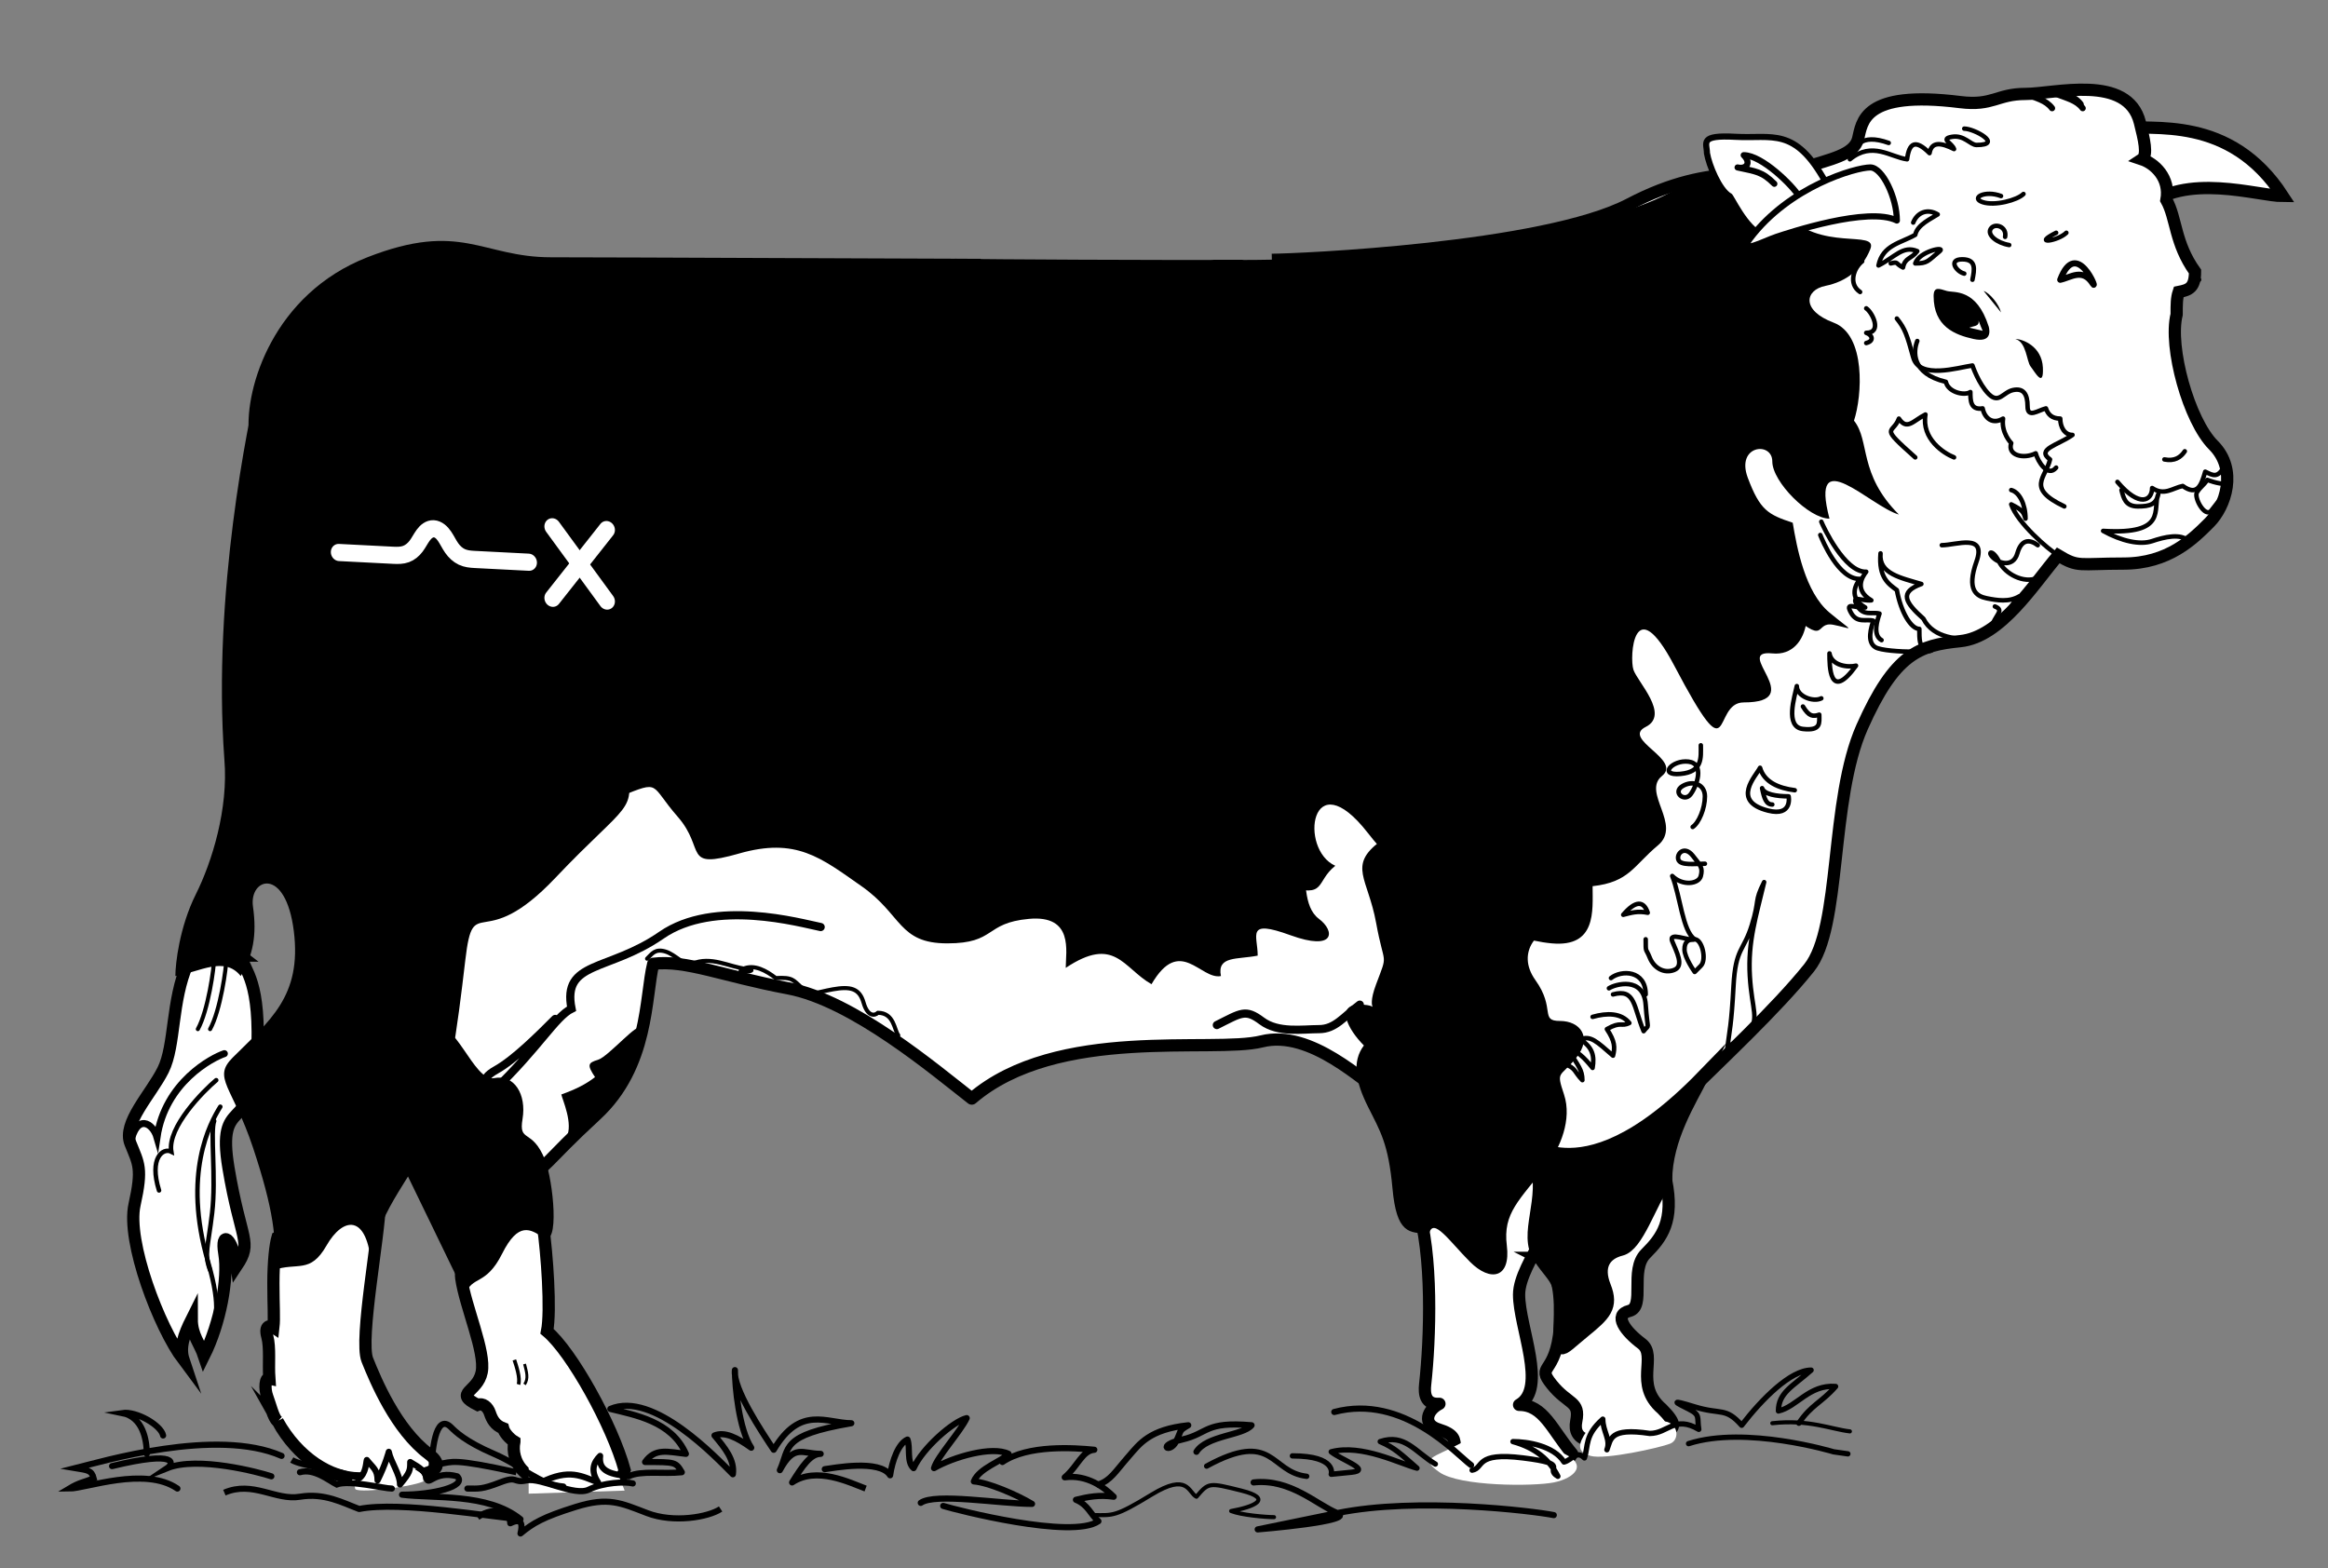 <svg id="svg10737" inkscape:version="1.2.2 (b0a8486541, 2022-12-01)" width="356.25" height="240" sodipodi:docname="branded-bull_inkscape.svg" xmlns:inkscape="http://www.inkscape.org/namespaces/inkscape" xmlns:sodipodi="http://sodipodi.sourceforge.net/DTD/sodipodi-0.dtd" xmlns="http://www.w3.org/2000/svg" xmlns:svg="http://www.w3.org/2000/svg" xmlns:rdf="http://www.w3.org/1999/02/22-rdf-syntax-ns#" xmlns:cc="http://creativecommons.org/ns#" xmlns:dc="http://purl.org/dc/elements/1.1/"><rect width="100%" height="100%" fill="#808080" stroke="none"/><defs id="defs10741"><inkscape:path-effect effect="spiro" id="path-effect4154" is_visible="true"/></defs><sodipodi:namedview pagecolor="#ffffff" bordercolor="#666666" borderopacity="1" objecttolerance="10" gridtolerance="10" guidetolerance="10" inkscape:pageopacity="0" inkscape:pageshadow="2" inkscape:window-width="1536" inkscape:window-height="791" id="namedview10739" showgrid="false" inkscape:zoom="1.7147339" inkscape:cx="124.50911" inkscape:cy="152.79338" inkscape:window-x="0" inkscape:window-y="0" inkscape:window-maximized="1" inkscape:current-layer="g10745" inkscape:showpageshadow="2" inkscape:pagecheckerboard="0" inkscape:deskcolor="#d1d1d1"/><g id="g10745" inkscape:groupmode="layer" inkscape:label="Cow__Hereford" transform="matrix(1.25,0,0,-1.25,0,240)"><g id="g10747" transform="matrix(-0.24,0,0,0.24,287.97,0)"><path d="m333.332 256.25c6.25-12.5 20.836-37.5 16.668-58.332-4.168-20.836 2.082-29.168 10.418-37.5 8.332-8.336.0-27.086 8.332-29.168s2.082-10.418-6.25-16.668 4.168-20.832-10.418-33.332c-14.582-14.582 2.086-10.418 18.75-14.582 16.668-4.168 27.086-2.086 25 8.332-2.082 10.418 4.168 8.332 12.5 18.75 8.336 10.418-2.082 4.168-4.164 29.168-2.086 25 2.082 22.914 10.414 35.414 8.336 12.5-4.164 29.168 2.086 50 6.25 20.836-52.086 56.25-83.336 47.918" style="fill:#fff;fill-opacity:1;fill-rule:nonzero;stroke:none" id="path10749"/><path d="m333.332 256.25c6.25-12.5 20.836-37.5 16.668-58.332-4.168-20.836 2.082-29.168 10.418-37.5 8.332-8.336.0-27.086 8.332-29.168s2.082-10.418-6.25-16.668 4.168-20.832-10.418-33.332c-14.582-14.582 2.086-10.418 18.75-14.582 16.668-4.168 27.086-2.086 25 8.332-2.082 10.418 4.168 8.332 12.5 18.75 8.336 10.418-2.082 4.168-4.164 29.168-2.086 25 2.082 22.914 10.414 35.414 8.336 12.5-4.164 29.168 2.086 50 6.25 20.836-52.086 56.25-83.336 47.918z" style="fill:none;stroke:#000;stroke-width:6.25;stroke-linecap:butt;stroke-linejoin:miter;stroke-miterlimit:10;stroke-dasharray:none;stroke-opacity:1" id="path10751"/><path d="m352.082 75c6.25 1.043 34.375 1.043 38.543-5.207s5.207-10.418-2.082-12.5c-7.293-2.086-35.418 4.164-40.625 6.25C342.707 65.625 343.75 75 352.082 75" style="fill:#fff;fill-opacity:1;fill-rule:nonzero;stroke:none" id="path10753"/><path d="m450 56.25c-18.75 4.168-43.75-12.5-52.082 2.082 10.414 12.5 14.582 25 27.082 25-14.582 8.336.0 39.586.0 56.25.0 16.668-26.012 41.859-14.582 54.168 27.082 29.168 52.082-4.168 66.664-8.332-8.332-25-6.707-68.797-4.164-91.668.52-4.688.0-10.418-7.293-9.895 6.25-3.125 8.855-10.418.52-13.024-8.332-2.602-8.332-5.207-8.332-9.375C454.688 59.375 454.168 56.25 450 56.25" style="fill:#fff;fill-opacity:1;fill-rule:nonzero;stroke:none" id="path10755"/><path d="m450 56.25c-18.75 4.168-43.75-12.5-52.082 2.082 10.414 12.5 14.582 25 27.082 25-14.582 8.336.0 39.586.0 56.25.0 16.668-26.012 41.859-14.582 54.168 27.082 29.168 52.082-4.168 66.664-8.332-8.332-25-6.707-68.797-4.164-91.668.52-4.688.0-10.418-7.293-9.895 6.25-3.125 8.855-10.418.52-13.024-8.332-2.602-8.332-5.207-8.332-9.375C454.688 59.375 454.168 56.25 450 56.25z" style="fill:none;stroke:#000;stroke-width:6.25;stroke-linecap:butt;stroke-linejoin:round;stroke-miterlimit:10;stroke-dasharray:none;stroke-opacity:1" id="path10757"/><path d="m404.168 59.375c7.289-1.043 37.5 11.457 51.039 4.168 13.543-7.293 20.836-7.293 10.418-14.586-10.418-7.289-47.918-7.289-58.332-5.207-10.418 2.082-18.75 9.375-3.125 15.625" style="fill:#fff;fill-opacity:1;fill-rule:nonzero;stroke:none" id="path10759"/><path d="M937.5 64.582C939.582 54.168 931.25 43.75 920.832 45.832 910.418 47.918 885.418 35.418 881.25 50c6.25 22.918 27.082 60.418 39.582 70.832-2.082 10.418.0 39.586 2.086 54.168 18.75 12.5 43.75-12.5 41.664-27.082-2.082-14.586-12.5-37.5-10.414-47.918 2.082-10.418 14.582-10.418 2.082-16.668-2.605 1.043-5.207-1.039-6.25-4.164s-2.605-6.25-6.77-7.812c-.523-2.086-3.125-5.211-5.73-6.774" style="fill:#fff;fill-opacity:1;fill-rule:nonzero;stroke:none" id="path10761"/><path d="M937.5 64.582C939.582 54.168 931.25 43.75 920.832 45.832 910.418 47.918 885.418 35.418 881.25 50c6.25 22.918 27.082 60.418 39.582 70.832-2.082 10.418.0 39.586 2.086 54.168 18.75 12.5 43.75-12.5 41.664-27.082-2.082-14.586-12.5-37.5-10.414-47.918 2.082-10.418 14.582-10.418 2.082-16.668-2.605 1.043-5.207-1.039-6.25-4.164s-2.605-6.25-6.77-7.812c-.523-2.086-3.125-5.211-5.73-6.774z" style="fill:none;stroke:#000;stroke-width:6.25;stroke-linecap:butt;stroke-linejoin:miter;stroke-miterlimit:10;stroke-dasharray:none;stroke-opacity:1" id="path10763"/><path d="m930.207 38.02v14.586l-44.269-1.043-4.688-11.98 48.957-1.562" style="fill:#fff;fill-opacity:1;fill-rule:nonzero;stroke:none" id="path10765"/><path d="m1058.33 75c-10.41-18.75-27.08-29.168-41.66-29.168-14.59.0-52.088.0-35.42 12.5s27.08 37.5 31.25 47.918-6.25 64.582-6.25 79.168c12.5 14.582 33.33-6.25 52.08-16.668 1.05-3.645 2.09-11.98 2.09-23.437.0-11.458-.53-17.708.0-22.395 1.56 1.039 4.69 1.039 3.12-4.688-1.56-5.73-.52-14.062-1.04-21.355 2.08.519 2.61-5.207 1.04-9.375-1.56-4.168-3.12-10.938-5.21-12.5" style="fill:#fff;fill-opacity:1;fill-rule:nonzero;stroke:none" id="path10767"/><path d="m1058.33 75c-10.41-18.75-27.08-29.168-41.66-29.168-14.59.0-52.088.0-35.42 12.5s27.08 37.5 31.25 47.918-6.25 64.582-6.25 79.168c12.5 14.582 33.33-6.25 52.08-16.668 1.05-3.645 2.09-11.98 2.09-23.437.0-11.458-.53-17.708.0-22.395 1.56 1.039 4.69 1.039 3.12-4.688-1.56-5.73-.52-14.062-1.04-21.355 2.08.519 2.61-5.207 1.04-9.375-1.56-4.168-3.12-10.938-5.21-12.5z" style="fill:none;stroke:#000;stroke-width:6.25;stroke-linecap:butt;stroke-linejoin:miter;stroke-miterlimit:10;stroke-dasharray:none;stroke-opacity:1" id="path10769"/><path d="m983.855 44.27c.52 3.125-.523 3.125 3.645 5.731 12.035 7.523 32.71-4.621 31.25-3.644 3.9-2.606.0-3.125.0-5.731s-27.605.519-34.895 3.644" style="fill:#fff;fill-opacity:1;fill-rule:nonzero;stroke:none" id="path10771"/><path d="m1077.08 312.5c-2.08-8.332-10.41-12.5-8.33-52.082 2.08-39.586 20.83-18.75 14.58-56.25s-12.5-37.5-4.16-50c2.08 14.582 8.33 18.75 6.25 6.25-2.09-12.5 2.08-35.418 10.41-52.086 2.09 6.25 6.25 10.418 6.25 18.75 4.17-8.332 6.25-14.582 4.17-20.832 12.5 16.668 29.17 60.418 25 79.168s-2.08 20.832 2.08 31.25c4.17 10.414-10.41 25-16.66 37.5s-4.17 35.414-12.5 54.164c-8.34 18.75-27.09 4.168-27.09 4.168" style="fill:#fff;fill-opacity:1;fill-rule:nonzero;stroke:none" id="path10773"/><path d="m1077.08 312.5c-2.08-8.332-10.41-12.5-8.33-52.082 2.08-39.586 20.83-18.75 14.58-56.25s-12.5-37.5-4.16-50c2.08 14.582 8.33 18.75 6.25 6.25-2.09-12.5 2.08-35.418 10.41-52.086 2.09 6.25 6.25 10.418 6.25 18.75 4.17-8.332 6.25-14.582 4.17-20.832 12.5 16.668 29.17 60.418 25 79.168s-2.08 20.832 2.08 31.25c4.17 10.414-10.41 25-16.66 37.5s-4.17 35.414-12.5 54.164c-8.34 18.75-27.09 4.168-27.09 4.168z" style="fill:none;stroke:#000;stroke-width:6.25;stroke-linecap:butt;stroke-linejoin:miter;stroke-miterlimit:10;stroke-dasharray:none;stroke-opacity:1" id="path10775"/><path d="m493.75 241.668c10.418 6.25 37.5 33.332 62.5 27.082s104.168 8.332 147.918-29.168c18.75 14.586 60.414 50 93.75 56.25 33.332 6.25 52.082 14.586 68.75 12.5 4.164-16.664 2.082-52.082 29.164-77.082 27.086-25 22.918-25 41.668-37.5 25 37.5 116.67 102.082 18.75 166.668-97.918 64.582-87.5 60.414-302.082 8.332-39.586 16.668-181.25 112.5-185.418 37.5s10.418-145.832 25-164.582" style="fill:#fff;fill-opacity:1;fill-rule:nonzero;stroke:none" id="path10777"/><path d="m493.75 241.668c10.418 6.25 37.5 33.332 62.5 27.082s104.168 8.332 147.918-29.168c18.75 14.586 60.414 50 93.75 56.25 33.332 6.25 52.082 14.586 68.75 12.5 4.164-16.664 2.082-52.082 29.164-77.082 27.086-25 22.918-25 41.668-37.5 25 37.5 116.67 102.082 18.75 166.668-97.918 64.582-87.5 60.414-302.082 8.332-39.586 16.668-181.25 112.5-185.418 37.5s10.418-145.832 25-164.582z" style="fill:none;stroke:#000;stroke-width:6.25;stroke-linecap:butt;stroke-linejoin:round;stroke-miterlimit:10;stroke-dasharray:none;stroke-opacity:1" id="path10779"/><path d="M118.75 735.418C102.082 733.332 62.5 741.668 35.418 7e2c12.5.0 50 12.5 70.832-6.25 4.168 12.5 6.25 35.418 12.5 41.668" style="fill:#fff;fill-opacity:1;fill-rule:nonzero;stroke:none" id="path10781"/><path d="M118.75 735.418C102.082 733.332 62.5 741.668 35.418 7e2c12.5.0 50 12.5 70.832-6.25 4.168 12.5 6.25 35.418 12.5 41.668z" style="fill:none;stroke:#000;stroke-width:6.25;stroke-linecap:butt;stroke-linejoin:miter;stroke-miterlimit:10;stroke-dasharray:none;stroke-opacity:1" id="path10783"/><path d="m89.582 639.582c4.168-16.664-6.25-54.164-18.75-66.664s-6.25-31.25 2.086-39.586C81.25 525 93.75 512.5 116.668 512.5c22.914.0 22.914-2.082 33.332 4.168 12.5-14.586 29.168-41.668 50-43.75 20.832-2.086 33.332-6.25 50-43.75s10.418-102.086 27.082-122.918c16.668-20.832 45.836-47.918 60.418-62.5 75-96.875 66.668-22.918 83.332-4.168 16.668 18.75 29.168 160.418-18.75 225-47.914 64.586 125 203.91 148.961 202.867-12.5.0-138.543 5.469-182.293 28.383-43.75 22.918-67.754 11.477-89.582 18.75-12.5 4.168-25 6.25-27.086 14.586-2.082 8.332-2.297 24.973-52.082 18.75-16.668-2.086-18.75 4.164-33.332 4.164-14.586.0-52.086 10.418-58.336-14.582-2.082-8.332-4.164-16.668-1.039-18.75-6.25-2.082-14.586-9.375-12.5-20.832-5.211-9.375-4.168-21.875-14.586-36.461.0-8.332 3.125-9.375 8.336-10.414 1.039-3.125 1.039-6.25 1.039-11.461" style="fill:#fff;fill-opacity:1;fill-rule:nonzero;stroke:none" id="path10785"/><path d="m89.582 639.582c4.168-16.664-6.25-54.164-18.75-66.664s-6.25-31.25 2.086-39.586C81.25 525 93.75 512.5 116.668 512.5c22.914.0 22.914-2.082 33.332 4.168 12.5-14.586 29.168-41.668 50-43.75 20.832-2.086 33.332-6.25 50-43.75s10.418-102.086 27.082-122.918c16.668-20.832 45.836-47.918 60.418-62.5 75-96.875 66.668-22.918 83.332-4.168 16.668 18.75 29.168 160.418-18.75 225-47.914 64.586 125 203.91 148.961 202.867-12.5.0-138.543 5.469-182.293 28.383-43.75 22.918-67.754 11.477-89.582 18.75-12.5 4.168-25 6.25-27.086 14.586-2.082 8.332-2.297 24.973-52.082 18.75-16.668-2.086-18.75 4.164-33.332 4.164-14.586.0-52.086 10.418-58.336-14.582-2.082-8.332-4.164-16.668-1.039-18.75-6.25-2.082-14.586-9.375-12.5-20.832-5.211-9.375-4.168-21.875-14.586-36.461.0-8.332 3.125-9.375 8.336-10.414 1.039-3.125 1.039-6.25 1.039-11.461z" style="fill:none;stroke:#000;stroke-width:6.25;stroke-linecap:butt;stroke-linejoin:miter;stroke-miterlimit:10;stroke-dasharray:none;stroke-opacity:1" id="path10787"/><path d="m581.25 667.449c-13.543.0-40.875-.859-85.418 3.383-16.664.0-114.582 10.418-152.082 33.336-19.637 12-36.457 8.332-54.168-12.5-17.594-20.695-47.914-8.336-43.75-18.75 4.168-10.418 12.5-16.668 22.918-18.75 10.418-2.086 12.5-12.5-4.168-18.75-16.664-6.25-14.582-37.5-10.414-50C245.832 575 252.082 558.332 231.25 537.5c14.582 4.168 45.832 37.5 35.418-2.082 10.414.0 29.164 18.75 29.164 29.164.0 10.418 18.75 8.336 12.5-8.332s-10.414-18.75-22.914-22.918c-2.086-12.5-6.25-35.414-18.75-45.832s-12.5-8.332-2.086-6.25c10.418 2.082 2.086-12.5 25 8.332 22.918 20.836 187.5 46.617 291.668 177.867" style="fill:#000;fill-opacity:1;fill-rule:nonzero;stroke:none" id="path10789"/><path d="m285.418 502.082c-11.375-4.262-10.418-37.5 10.414-35.414 20.836 2.082-18.816-25 14.586-25 16.664.0 4.578-39.84 35.414 18.75 20.836 39.582 22.918 4.164 20.836-2.086-2.086-6.25-18.75-22.914-6.25-29.164s-18.75-16.668-8.336-25c10.418-8.336-10.414-25 2.086-35.418S368.75 350 387.5 347.918c0-12.5-2.082-31.25 20.832-29.168 22.918 2.082 64.586 18.75 93.75 56.25 29.168 37.5 35.418-8.332 16.668-16.668 10.418-8.332 4.168-16.664 25-10.414s171.09 297.137 169.008 320.055c-17.445-.266-104.426-.785-146.613-.524-41.665-29.164-264.063-159.117-280.727-165.367" style="fill:#000;fill-opacity:1;fill-rule:nonzero;stroke:none" id="path10791"/><path d="m535.418 362.5c-2.086-10.418.0-25-8.336-31.25-8.332-6.25-8.332-16.668 14.586-8.332 22.914 8.332 16.664.0 16.664-10.418 10.418-2.082 20.836.0 18.75-10.418 10.418-2.082 20.836 20.836 35.418-4.164 14.582 8.332 18.75 25 43.75 8.332.0 8.332-4.168 27.082 18.75 25s16.668-12.5 41.668-12.5 22.914 14.582 43.75 29.168c20.832 14.582 33.332 25 62.5 16.664 29.164-8.332 16.664 2.086 31.25 18.75 14.582 16.668 8.332 18.75 29.164 10.418 14.586 16.668 177.088 172.918 189.588 185.418 2.08 22.914-12.5 70.832-60.42 89.582-47.918 18.75-58.332.0-93.75.0s-198.18-.777-219.012-.777C683.07 636.723 543.75 383.332 535.418 362.5" style="fill:#000;fill-opacity:1;fill-rule:nonzero;stroke:none" id="path10793"/><path d="m404.168 327.082c10.414.0 22.914-12.5 12.5-27.082-10.418-14.582-2.086-20.832-12.5-20.832-10.418.0-16.668-8.336-8.336-18.75 8.336-10.418 10.418-6.25 6.25-18.75-4.262-12.777 2.176-27.5 8.336-35.418 14.582-18.75 22.914-25 20.832-41.668-2.082-16.664 8.332-18.75 18.75-8.332s18.75 22.918 20.832 14.582c10.418.0 16.668.0 18.75 22.918 2.086 22.918 6.25 29.168 12.5 41.668s8.336 22.914 2.086 31.25C512.5 275 518.75 287.5 506.25 287.5s-2.082-6.25-8.332 10.418c-6.25 16.664-4.168 8.332.0 31.25 4.164 22.914 14.582 29.164-2.086 41.664-16.664 12.5-83.332-35.414-91.664-43.75" style="fill:#000;fill-opacity:1;fill-rule:nonzero;stroke:none" id="path10795"/><path d="m1068.75 604.168c4.17-18.75 22.92-106.25 16.67-191.668-2.09-25 6.25-52.082 14.58-68.75s10.42-35.418 10.42-41.668c-12.5 2.086-25 10.418-33.34.0-6.25 10.418-8.33 20.836-6.25 35.418 2.09 14.582-16.66 20.832-20.83-12.5-4.17-33.332 12.38-45.715 31.25-64.582 10.42-10.418.0-14.586-10.42-45.836-10.41-31.25-12.5-47.914-10.41-62.5-12.5 4.168-18.75-2.082-27.09 12.5-8.33 14.586-20.83 16.668-22.91-10.414-2.09 27.082-18.752 41.664-29.17 64.582S966.668 275 962.5 310.418c-4.168 35.414-8.332 2.082-45.832 41.664-37.5 39.586-41.668 33.336-35.418 58.336s172.92 193.75 187.5 193.75" style="fill:#000;fill-opacity:1;fill-rule:nonzero;stroke:none" id="path10797"/><path d="m979.168 275c-10.859 7.754-20.836-27.082-31.25-25-10.418 2.082-16.668-8.332-14.586-20.832 2.086-12.5-4.894-4.418-11.457-20.836-4.168-10.414-7.801-45.473 1.043-39.582 6.25 4.168 12.5 8.332 20.832-8.332 8.332-16.668 15.453-10.953 18.75-20.836 6.25 12.5 29.168 60.418 39.58 81.25-2.08 18.75-8.33 43.75-22.912 54.168" style="fill:#000;fill-opacity:1;fill-rule:nonzero;stroke:none" id="path10799"/><path d="m414.582 158.332c8.336 12.5-4.164 29.168 2.086 50 6.25 20.836-17.711-27.082-85.418 42.711 6.25-12.5 18.75-31.879 18.75-53.125 8.332-12.5 14.582-33.336 22.918-35.418 8.332-2.082 12.5-8.332 8.332-18.75s.074-14.488 10.418-22.918c14.062-11.457 13.02-14.062 12.5 8.336-.344 14.582 2.082 25 10.414 29.164" style="fill:#000;fill-opacity:1;fill-rule:nonzero;stroke:none" id="path10801"/><path d="m414.582 158.332c8.336 12.5-4.164 29.168 2.086 50 6.25 20.836-17.711-27.082-85.418 42.711 6.25-12.5 18.75-31.879 18.75-53.125 8.332-12.5 14.582-33.336 22.918-35.418 8.332-2.082 12.5-8.332 8.332-18.75s.074-14.488 10.418-22.918c14.062-11.457 13.02-14.062 12.5 8.336-.344 14.582 2.082 25 10.414 29.164z" style="fill:none;stroke:#000;stroke-width:6.25;stroke-linecap:butt;stroke-linejoin:miter;stroke-miterlimit:10;stroke-dasharray:none;stroke-opacity:1" id="path10803"/><path d="m781.25 327.082c10.418 2.086 54.168 14.586 81.25-4.164s50.734-12.984 45.832-37.5c8.336-4.168 16.848-19.875 39.586-41.668 4.164 1.043 8.332 5.207-1.043 10.418-9.375 5.207-21.875 17.707-30.207 26.039" style="fill:none;stroke:#000;stroke-width:4.167;stroke-linecap:round;stroke-linejoin:miter;stroke-miterlimit:10;stroke-dasharray:none;stroke-opacity:1" id="path10805"/><path d="m506.25 287.5c8.332-6.25 12.5-12.5 20.832-12.5 8.336.0 20.836-2.082 29.168 4.168s10.418 4.164 22.918-2.086" style="fill:none;stroke:#000;stroke-width:4.167;stroke-linecap:round;stroke-linejoin:miter;stroke-miterlimit:10;stroke-dasharray:none;stroke-opacity:1" id="path10807"/><path d="m1084.38 311.457c0-5.207 3.12-27.082 8.33-36.457" style="fill:none;stroke:#000;stroke-width:2.083;stroke-linecap:round;stroke-linejoin:miter;stroke-miterlimit:10;stroke-dasharray:none;stroke-opacity:1" id="path10809"/><path d="m1090.63 311.457c0-5.207 3.12-27.082 8.33-36.457" style="fill:none;stroke:#000;stroke-width:2.083;stroke-linecap:round;stroke-linejoin:miter;stroke-miterlimit:10;stroke-dasharray:none;stroke-opacity:1" id="path10811"/><path d="m1085.42 262.5c6.25-2.082 30.21-14.582 34.37-42.707 2.09 7.289 10.42 12.5 13.54-3.125" style="fill:none;stroke:#000;stroke-width:3.542;stroke-linecap:round;stroke-linejoin:miter;stroke-miterlimit:10;stroke-dasharray:none;stroke-opacity:1" id="path10813"/><path d="m1089.58 248.957c6.25-5.207 25-23.957 22.92-36.457 4.17 2.082 11.46-3.125 6.25-19.793" style="fill:none;stroke:#000;stroke-width:2.292;stroke-linecap:round;stroke-linejoin:miter;stroke-miterlimit:10;stroke-dasharray:none;stroke-opacity:1" id="path10815"/><path d="m1087.5 235.418c5.21-8.336 19.35-34.242 6.25-79.168-7.29-25-3.12-29.168-2.08-37.5" style="fill:none;stroke:#000;stroke-width:2.292;stroke-linecap:round;stroke-linejoin:miter;stroke-miterlimit:10;stroke-dasharray:none;stroke-opacity:1" id="path10817"/><path d="m1090.63 228.125c2.08-5.207-1.05-29.168 1.04-46.875 2.08-17.707 4.16-20.832 1.04-29.168" style="fill:none;stroke:#000;stroke-width:2.292;stroke-linecap:round;stroke-linejoin:miter;stroke-miterlimit:10;stroke-dasharray:none;stroke-opacity:1" id="path10819"/><path d="m1056.25 57.293c33.33 14.582 91.91-2.926 105.21-6.25-6.25-1.043-8.33-1.043-9.38-5.211 5.21-2.082 7.3-2.082 12.5-5.207-8.33.0-38.54 11.457-55.2.0" style="fill:none;stroke:#000;stroke-width:3.125;stroke-linecap:round;stroke-linejoin:miter;stroke-miterlimit:10;stroke-dasharray:none;stroke-opacity:1" id="path10821"/><path d="m1125 58.332c0 7.293 2.08 18.75 12.5 20.836-7.29 1.039-19.79-6.25-20.83-11.461" style="fill:none;stroke:#000;stroke-width:3.125;stroke-linecap:round;stroke-linejoin:miter;stroke-miterlimit:10;stroke-dasharray:none;stroke-opacity:1" id="path10823"/><path d="m1061.46 46.875c6.25 2.082 37.5 10.418 53.12 4.168-3.12 2.082-6.25 9.375 28.13 1.039" style="fill:none;stroke:#000;stroke-width:3.125;stroke-linecap:round;stroke-linejoin:miter;stroke-miterlimit:10;stroke-dasharray:none;stroke-opacity:1" id="path10825"/><path d="m1051.04 55.207c-5.4-3.234-21.06-4.25-34.37-9.375-3.55 2.664-3.49 8.105-3.91 9.375-3.24-4.047-5.47-4.945-5.47-10.414-4.16 8.332-5.73 14.582-5.73 14.582-1.04-5.207-5.728-11.457-5.728-16.668-5.207 6.25-5.207 7.293-5.207 11.461-5.207-3.125-7.293-4.168-8.332-8.336-1.043-4.164-4.168 4.168-15.625 1.043-5.211-5.207 12.5-9.375 28.125-9.375-15.625-2.082-43.75 1.043-60.418-12.5 14.582 1.043 61.457 9.375 82.295 5.207 8.33 3.125 17.71 8.336 30.21 6.25 12.5-2.082 23.95 8.336 38.54 2.086" style="fill:none;stroke:#000;stroke-width:3.125;stroke-linecap:butt;stroke-linejoin:round;stroke-miterlimit:10;stroke-dasharray:none;stroke-opacity:1" id="path10827"/><path d="m1e3 40.625c4.05.0 21.64 4.516 28.13 2.082 4.16 2.086 11.45 8.336 18.75 6.25" style="fill:none;stroke:#000;stroke-width:3.125;stroke-linecap:round;stroke-linejoin:miter;stroke-miterlimit:10;stroke-dasharray:none;stroke-opacity:1" id="path10829"/><path d="m979.688 50.52c0 7.293-1.762 29.492-9.895 21.355C967.707 69.793 962.5 64.582 947.918 58.332 933.332 52.082 925 42.707 912.5 41.668" style="fill:none;stroke:#000;stroke-width:3.125;stroke-linecap:round;stroke-linejoin:round;stroke-miterlimit:10;stroke-dasharray:none;stroke-opacity:1" id="path10831"/><path d="m976.043 53.125c-7.293 1.043-6.25 3.125-39.586-4.168" style="fill:none;stroke:#000;stroke-width:3.125;stroke-linecap:butt;stroke-linejoin:round;stroke-miterlimit:10;stroke-dasharray:none;stroke-opacity:1" id="path10833"/><path d="m758.332 40.625c8.336 3.125 25 11.457 37.5 3.125-5.207 8.332-9.375 14.582-14.582 14.582 9.375.0 13.543 5.211 20.832-8.332-5.207 11.457.0 17.707-36.457 23.957 12.5.0 26.043 9.375 39.582-13.539 6.25 9.375 20.836 31.25 19.793 40.625.0-8.336-2.082-30.211-8.332-39.586 7.289 5.211 13.539 8.336 18.75 6.25-5.211-6.25-10.418-12.5-9.375-19.789 8.332 8.332 40.625 42.707 62.5 33.332-12.5-3.125-31.25-6.25-38.543-22.918 9.375 1.043 15.625 3.125 20.832-4.164-15.625.0-15.625.0-18.75-5.211 9.375-1.039 20.836 1.043 27.086-2.082 8.332 1.043 15.625 2.082 14.582 10.418 3.125-3.125 5.207-7.293 1.043-13.543 8.332 3.125 14.582 7.293 29.164.0" style="fill:none;stroke:#000;stroke-width:3.125;stroke-linecap:butt;stroke-linejoin:round;stroke-miterlimit:10;stroke-dasharray:none;stroke-opacity:1" id="path10835"/><path d="m832.293 30.207c6.25-4.164 23.957-7.289 37.5-2.082 13.539 5.207 19.789 8.332 36.457 3.125s21.875-8.332 28.125-13.543c-1.043 4.168-1.043 8.336 5.207 5.211.0 5.207 7.293 9.375 16.668 3.125" style="fill:none;stroke:#000;stroke-width:3.125;stroke-linecap:butt;stroke-linejoin:round;stroke-miterlimit:10;stroke-dasharray:none;stroke-opacity:1" id="path10837"/><path d="m937.5 106.25c-1.043-3.125-3.125-9.375-2.082-12.5" style="fill:none;stroke:#000;stroke-width:1.875;stroke-linecap:butt;stroke-linejoin:round;stroke-miterlimit:10;stroke-dasharray:none;stroke-opacity:1" id="path10839"/><path d="m932.293 104.168c-1.043-4.168-2.086-7.293.0-10.418" style="fill:none;stroke:#000;stroke-width:1.458;stroke-linecap:butt;stroke-linejoin:round;stroke-miterlimit:10;stroke-dasharray:none;stroke-opacity:1" id="path10841"/><path d="m877.082 43.23c3.648 1.039 15.106.519 22.398-3.125 7.29-3.648 24.477 6.25 31.77 4.688s4.168 2.602 13.543-1.043 10.937-3.125 16.664-3.125" style="fill:none;stroke:#000;stroke-width:3.125;stroke-linecap:round;stroke-linejoin:round;stroke-miterlimit:10;stroke-dasharray:none;stroke-opacity:1" id="path10843"/><path d="m779.168 50.52c-4.168.523-28.125 5.211-33.336-3.125-1.039 7.293-4.164 16.148-8.852 18.23-1.562-4.168.52-11.457-3.125-14.582C729.168 61.457 713.543 75 706.77 76.562 709.895 69.793 721.875 56.77 723.438 51.043 713.543 56.77 693.75 62.5 685.418 58.332c3.125-3.644 15.102-7.289 17.707-14.062C695.832 43.75 681.25 37.5 673.438 32.812c16.144.0 49.48 5.731 56.769.519" style="fill:none;stroke:#000;stroke-width:3.125;stroke-linecap:round;stroke-linejoin:round;stroke-miterlimit:10;stroke-dasharray:none;stroke-opacity:1" id="path10845"/><path d="m718.75 31.77c-6.77-2.082-65.625-17.188-79.168-7.812 4.168 3.648 5.211 8.336 11.461 10.938-6.25 1.562-11.98 2.606-19.273 1.562 4.687 4.688 13.543 11.461 25 9.899-6.77 5.726-8.852 13.539-15.102 14.062 10.414 1.039 33.852 2.602 46.875-6.25" style="fill:none;stroke:#000;stroke-width:3.125;stroke-linecap:round;stroke-linejoin:round;stroke-miterlimit:10;stroke-dasharray:none;stroke-opacity:1" id="path10847"/><path d="m741.668 271.875c2.082 2.605 2.082 11.457 10.414 11.457 1.563-1.562 5.211-2.082 7.293 5.211 2.082 7.289 6.77 8.332 15.625 6.77 8.855-1.563 10.938-3.645 15.625.519 4.688 4.168 4.688 5.731 13.543 5.211 4.687 3.645 10.937 7.289 16.664 4.687 5.731-2.605-10.414-1.042-1.562.0 8.855 1.04 17.91 6.758 27.605 2.602 3.645-1.562 8.332 4.688 13.543 6.25 5.207 1.563 6.77-1.039 9.375-3.644" style="fill:none;stroke:#000;stroke-width:2.083;stroke-linecap:round;stroke-linejoin:round;stroke-miterlimit:10;stroke-dasharray:none;stroke-opacity:1" id="path10849"/><path d="m873.438 275c0 4.805 16.144-14.062 21.355-15.625 5.207-1.562 5.727-2.605 1.562-8.855 4.688-3.645 9.895-6.25 17.188-8.852-.523-2.605-6.25-15.105-2.605-21.875-5.731 5.727-37.5 31.77-37.5 55.207" style="fill:#000;fill-opacity:1;fill-rule:nonzero;stroke:none" id="path10851"/><path d="m449.48 52.605c7.29 5.207 34.375 36.457 69.79 27.082" style="fill:none;stroke:#000;stroke-width:3.125;stroke-linecap:round;stroke-linejoin:round;stroke-miterlimit:10;stroke-dasharray:none;stroke-opacity:1" id="path10853"/><path d="m467.707 53.125c10.418 6.25 15.625 15.625 28.125 11.457-7.289-3.125-10.414-6.25-18.75-13.539 8.336 2.082 28.125 12.5 43.75 8.332C515.625 55.207 5e2 50 510.418 48.957l10.414-1.039s-3.125 9.375 19.793 9.375" style="fill:none;stroke:#000;stroke-width:2.708;stroke-linecap:round;stroke-linejoin:round;stroke-miterlimit:10;stroke-dasharray:none;stroke-opacity:1" id="path10855"/><path d="m533.332 46.875c18.75 2.082 16.668 23.957 51.043 5.207" style="fill:none;stroke:#000;stroke-width:2.708;stroke-linecap:round;stroke-linejoin:round;stroke-miterlimit:10;stroke-dasharray:none;stroke-opacity:1" id="path10857"/><path d="m407.293 27.082c10.414 2.086 69.789 9.375 110.414 1.043s40.625-8.332 40.625-8.332-51.039 4.164-40.625 8.332c10.418 4.168 23.961 17.707 42.711 15.625" style="fill:none;stroke:#000;stroke-width:3.125;stroke-linecap:round;stroke-linejoin:round;stroke-miterlimit:10;stroke-dasharray:none;stroke-opacity:1" id="path10859"/><path d="m589.582 59.375c-5.207 8.332-23.957 8.332-28.125 13.543 23.961 2.082 21.875-4.168 35.418-7.293s6.25-7.293 3.125-1.043-1.043 5.211-6.25 8.336c19.793-2.086 24.852-9.5 30.207-15.625 7.293-8.336 9.375-12.5 15.625-14.586" style="fill:none;stroke:#000;stroke-width:3.125;stroke-linecap:round;stroke-linejoin:round;stroke-miterlimit:10;stroke-dasharray:none;stroke-opacity:1" id="path10861"/><path d="m550 26.043c4.168.0 16.668 1.039 21.875 3.125-11.457 2.082-21.875 6.25-5.207 10.414 16.664 4.168 16.664 4.168 22.914-3.125 4.168 2.086 4.168 12.5 22.918 1.043s19.793-10.418 29.168-10.418" style="fill:none;stroke:#000;stroke-width:2.083;stroke-linecap:round;stroke-linejoin:round;stroke-miterlimit:10;stroke-dasharray:none;stroke-opacity:1" id="path10863"/><path d="m448.957 50c-6.25 1.043-1.039 9.375-26.039 6.25s-10.418-5.207-17.711-9.375c4.168 8.332 11.461 14.582 22.918 17.707-7.293.0-20.832-2.082-26.043-10.414-4.164 1.039-6.25 6.25-10.414 2.082-2.086 6.25.0 11.457-9.375 19.793.0-6.25-4.168-10.418-2.086-15.625-2.082 5.207-1.039 11.457-21.875 8.332-9.375.0-12.5 9.375-25 2.082 1.043 6.25-1.039 7.293 5.211 10.418s10.414 5.207-3.125 1.043c-13.543-4.168-15.625.0-23.961-9.375-10.414 13.539-25 28.125-35.414 28.125 9.375-8.336 16.664-11.461 16.664-20.836-9.375 2.086-15.625 13.543-29.164 12.5 7.289-8.332 12.5-9.375 18.75-18.75" style="fill:none;stroke:#000;stroke-width:2.708;stroke-linecap:round;stroke-linejoin:round;stroke-miterlimit:10;stroke-dasharray:none;stroke-opacity:1" id="path10865"/><path d="m257.293 58.332 7.289 1.043s44.793 13.543 73.961 4.168" style="fill:none;stroke:#000;stroke-width:2.708;stroke-linecap:round;stroke-linejoin:round;stroke-miterlimit:10;stroke-dasharray:none;stroke-opacity:1" id="path10867"/><path d="m256.25 69.793c9.375 1.039 20.832 6.25 39.582 4.164" style="fill:none;stroke:#000;stroke-width:2.083;stroke-linecap:round;stroke-linejoin:round;stroke-miterlimit:10;stroke-dasharray:none;stroke-opacity:1" id="path10869"/><path d="m318.75 265.625c-1.043 8.332-2.082 11.457-3.125 31.25s-5.207 17.707-9.375 31.25S305.207 339.582 3e2 350c4.168-17.707 8.332-30.207 7.293-47.918-1.043-17.707-5.211-21.875 1.039-29.164 6.25-7.293 2.086-1.043 10.418-7.293z" style="fill:none;stroke:#000;stroke-width:2.292;stroke-linecap:round;stroke-linejoin:round;stroke-miterlimit:10;stroke-dasharray:none;stroke-opacity:1" id="path10871"/><path d="m330.207 359.375c5.211.0 12.5-1.043 13.543 2.082s-3.125 7.293-7.293 2.086c-4.164-5.211-5.207-6.25-4.164-10.418 1.039-4.168 9.375-5.207 14.582.0-4.168-10.418-5.207-28.125-11.457-32.293 3.125-1.039 13.539 4.168 11.457-1.039-2.082-5.211-6.25-12.5-1.043-14.586 5.211-2.082 10.418 1.043 12.5 6.25 2.086 5.211 2.086 2.086 2.086 9.375" style="fill:none;stroke:#000;stroke-width:2.292;stroke-linecap:round;stroke-linejoin:round;stroke-miterlimit:10;stroke-dasharray:none;stroke-opacity:1" id="path10873"/><path d="m359.375 334.375c2.082 6.25 6.25 6.25 12.5-1.043-4.168 1.043-7.293 2.086-12.5 1.043z" style="fill:none;stroke:#000;stroke-width:2.292;stroke-linecap:round;stroke-linejoin:round;stroke-miterlimit:10;stroke-dasharray:none;stroke-opacity:1" id="path10875"/><path d="m335.418 320.832c-3.758.0-6.25-10.414-3.125-13.539s3.125-3.125 3.125-3.125 5.207 7.289 5.207 11.457-2.082 5.207-5.207 5.207z" style="fill:none;stroke:#000;stroke-width:2.292;stroke-linecap:round;stroke-linejoin:round;stroke-miterlimit:10;stroke-dasharray:none;stroke-opacity:1" id="path10877"/><path d="m378.125 301.043c-5.207 4.164-17.707 4.164-17.707-8.336" style="fill:none;stroke:#000;stroke-width:2.292;stroke-linecap:round;stroke-linejoin:round;stroke-miterlimit:10;stroke-dasharray:none;stroke-opacity:1" id="path10879"/><path d="m379.168 295.832c-3.125 2.086-17.711 6.25-18.75-8.332-1.043-14.582-2.086-9.375 1.039-13.543 5.211 12.5 4.168 21.875 15.625 18.75" style="fill:none;stroke:#000;stroke-width:2.292;stroke-linecap:round;stroke-linejoin:round;stroke-miterlimit:10;stroke-dasharray:none;stroke-opacity:1" id="path10881"/><path d="m387.5 281.25c-7.293 2.082-14.582 2.082-18.75-3.125 4.168-2.082 4.168 1.043 11.457-3.125-4.164-6.25-4.164-9.375-3.125-13.543 8.336 7.293 11.461 10.418 16.668 8.336-6.25-4.168-7.293-8.336-6.25-14.586 4.168 5.211 8.332 9.375 12.5 9.375-5.207-8.332-7.293-10.414-7.293-15.625 4.168 4.168 3.125 6.25 9.375 8.336" style="fill:none;stroke:#000;stroke-width:2.292;stroke-linecap:round;stroke-linejoin:round;stroke-miterlimit:10;stroke-dasharray:none;stroke-opacity:1" id="path10883"/><path d="m332.293 419.793c0-6.25-1.043-13.543 10.414-14.586 11.461-1.039 4.168 7.293-4.164 6.25-8.336-1.039-4.168-12.5-1.043-16.664 3.125-4.168 9.375 1.039 4.168 4.164-5.211 3.125-11.461 1.043-11.461-5.207s3.125-13.543 6.25-15.625" style="fill:none;stroke:#000;stroke-width:2.292;stroke-linecap:round;stroke-linejoin:round;stroke-miterlimit:10;stroke-dasharray:none;stroke-opacity:1" id="path10885"/><path d="m284.375 396.875c8.332 1.043 15.625 4.168 17.707 11.457 2.086-4.164 15.004-17.078-4.164-21.875-12.5-3.125-10.418 7.293-10.418 7.293 6.25.0 12.5 1.043 13.543 4.168-1.043-5.211-2.086-8.336-5.211-8.336" style="fill:none;stroke:#000;stroke-width:2.292;stroke-linecap:round;stroke-linejoin:round;stroke-miterlimit:10;stroke-dasharray:none;stroke-opacity:1" id="path10887"/><path d="m270.832 443.75c4.168-2.082 12.5 1.043 12.5 6.25 1.043-5.207 6.25-20.832-3.125-21.875s-8.332 3.125-8.332 7.293c3.125-1.043 5.207-1.043 8.332 4.164" style="fill:none;stroke:#000;stroke-width:2.292;stroke-linecap:round;stroke-linejoin:round;stroke-miterlimit:10;stroke-dasharray:none;stroke-opacity:1" id="path10889"/><path d="m253.125 460.418c4.168-1.043 12.5.0 13.543 6.25.0-6.25.0-25-13.543-6.25z" style="fill:none;stroke:#000;stroke-width:2.292;stroke-linecap:round;stroke-linejoin:round;stroke-miterlimit:10;stroke-dasharray:none;stroke-opacity:1" id="path10891"/><path d="m270.832 533.855c-1.039-2.605-11.977-26.042-22.914-25.523 2.082-2.602 6.25-9.375-2.605-14.582 5.207-.52 10.417 3.125 7.292-2.605-3.125-5.727-7.812-3.125-11.46-4.165 1.043-3.125 3.648-10.937-1.04-13.542" style="fill:none;stroke:#000;stroke-width:2.292;stroke-linecap:round;stroke-linejoin:round;stroke-miterlimit:10;stroke-dasharray:none;stroke-opacity:1" id="path10893"/><path d="m301.043 680.207c-7.293 4.168-25 25-32.293 27.086 15.625 28.125 27.082 21.875 45.832 22.914 18.75 1.043 14.586-3.125 14.586-8.332-1.043-6.25-6.25-18.75-11.461-21.875-.441.664-8.242-16.98-16.664-19.793" style="fill:#fff;fill-opacity:1;fill-rule:nonzero;stroke:none" id="path10895"/><path d="m301.043 680.207c-7.293 4.168-25 25-32.293 27.086 15.625 28.125 27.082 21.875 45.832 22.914 18.75 1.043 14.586-3.125 14.586-8.332-1.043-6.25-6.25-18.75-11.461-21.875-.441.664-8.242-16.98-16.664-19.793z" style="fill:none;stroke:#000;stroke-width:3.125;stroke-linecap:round;stroke-linejoin:round;stroke-miterlimit:10;stroke-dasharray:none;stroke-opacity:1" id="path10897"/><path d="m282.293 7e2c3.125 5.207 18.75 20.832 28.125 20.832-4.168-4.164-1.043-7.289 3.125-6.25-9.375-2.082-12.5-2.082-18.75-8.332" style="fill:none;stroke:#000;stroke-width:3.125;stroke-linecap:round;stroke-linejoin:round;stroke-miterlimit:10;stroke-dasharray:none;stroke-opacity:1" id="path10899"/><path d="m245.832 714.582c7.293.0 41.301-9.582 61.461-36.457 6.25-8.332-7.293-1.043-13.543 1.043-6.25 2.082-46.875 15.625-61.457 8.332.0 11.457 7.289 27.082 13.539 27.082" style="fill:#fff;fill-opacity:1;fill-rule:nonzero;stroke:none" id="path10901"/><path d="m245.832 714.582c7.293.0 41.301-9.582 61.461-36.457 6.25-8.332-7.293-1.043-13.543 1.043-6.25 2.082-46.875 15.625-61.457 8.332.0 11.457 7.289 27.082 13.539 27.082z" style="fill:none;stroke:#000;stroke-width:3.125;stroke-linecap:round;stroke-linejoin:round;stroke-miterlimit:10;stroke-dasharray:none;stroke-opacity:1" id="path10903"/><path d="M166.668 752.082C161.457 750 156.25 748.957 153.125 744.793" style="fill:#fff;fill-opacity:1;fill-rule:nonzero;stroke:none" id="path10905"/><path d="M166.668 752.082C161.457 750 156.25 748.957 153.125 744.793" style="fill:none;stroke:#000;stroke-width:3.125;stroke-linecap:round;stroke-linejoin:round;stroke-miterlimit:10;stroke-dasharray:none;stroke-opacity:1" id="path10907"/><path d="m152.082 754.168c-5.207-2.086-10.414-3.125-13.539-7.293" style="fill:#fff;fill-opacity:1;fill-rule:nonzero;stroke:none" id="path10909"/><path d="m152.082 754.168c-5.207-2.086-10.414-3.125-13.539-7.293" style="fill:none;stroke:#000;stroke-width:3.125;stroke-linecap:round;stroke-linejoin:round;stroke-miterlimit:10;stroke-dasharray:none;stroke-opacity:1" id="path10911"/><path d="M151.043 752.082C145.832 750 140.625 748.957 137.5 744.793" style="fill:#fff;fill-opacity:1;fill-rule:nonzero;stroke:none" id="path10913"/><path d="M151.043 752.082C145.832 750 140.625 748.957 137.5 744.793" style="fill:none;stroke:#000;stroke-width:3.125;stroke-linecap:round;stroke-linejoin:round;stroke-miterlimit:10;stroke-dasharray:none;stroke-opacity:1" id="path10915"/><path d="m132.293 655.207c-2.816-4.504 8.332 23.961 16.664 2.086-5.207 1.039-11.457 6.25-16.664-2.086" style="fill:#fff;fill-opacity:1;fill-rule:nonzero;stroke:none" id="path10917"/><path d="m132.293 655.207c-2.816-4.504 8.332 23.961 16.664 2.086-5.207 1.039-11.457 6.25-16.664-2.086z" style="fill:none;stroke:#000;stroke-width:3.125;stroke-linecap:round;stroke-linejoin:round;stroke-miterlimit:10;stroke-dasharray:none;stroke-opacity:1" id="path10919"/><path d="m197.918 734.375c-5.211.0-20.152-8.332-6.25-8.332 3.125.0 6.25 5.207 12.5 4.164 6.25-1.039.0-3.125-1.043-6.25 6.25 3.125 11.457 4.168 12.5-2.082 7.293 7.293 10.418 5.207 11.457-3.125 8.336 1.043 17.711 9.375 29.168.0-2.082 6.25-5.207 13.543-19.793 8.332" style="fill:none;stroke:#000;stroke-width:2.292;stroke-linecap:round;stroke-linejoin:round;stroke-miterlimit:10;stroke-dasharray:none;stroke-opacity:1" id="path10921"/><path d="m167.707 701.043c3.125-3.125 14.586-6.25 20.836-4.168s-1.043 6.25-9.375 3.125" style="fill:none;stroke:#000;stroke-width:2.292;stroke-linecap:round;stroke-linejoin:round;stroke-miterlimit:10;stroke-dasharray:none;stroke-opacity:1" id="path10923"/><path d="m145.832 681.25c4.168-4.168 17.711-6.25 5.211.0" style="fill:none;stroke:#000;stroke-width:2.292;stroke-linecap:round;stroke-linejoin:round;stroke-miterlimit:10;stroke-dasharray:none;stroke-opacity:1" id="path10925"/><path d="m175 675c6.25 1.043 11.457 5.207 9.375 8.332s-8.332 1.043-7.293-4.164" style="fill:none;stroke:#000;stroke-width:2.292;stroke-linecap:round;stroke-linejoin:round;stroke-miterlimit:10;stroke-dasharray:none;stroke-opacity:1" id="path10927"/><path d="m193.75 657.293c-1.043 5.207-2.082 10.414 5.207 10.414 7.293.0 3.125-6.25-1.039-7.289" style="fill:none;stroke:#000;stroke-width:2.292;stroke-linecap:round;stroke-linejoin:round;stroke-miterlimit:10;stroke-dasharray:none;stroke-opacity:1" id="path10929"/><path d="m223.957 686.457c-2.082 5.211-7.289 7.293-12.5 4.168 3.125-2.082 10.418-5.207 11.461-10.418 7.289-4.164 16.664-5.207 18.75-15.625-8.336 4.168-12.5 10.418-19.793 7.293 3.125-4.168 6.25-3.125 7.293-8.332 4.164 2.082 2.082 3.125 6.25 2.082" style="fill:none;stroke:#000;stroke-width:2.292;stroke-linecap:round;stroke-linejoin:round;stroke-miterlimit:10;stroke-dasharray:none;stroke-opacity:1" id="path10931"/><path d="m210.418 671.875c-3.207 2.672 10.414.0 12.5-6.25-6.25.0-6.25 1.043-12.5 6.25z" style="fill:none;stroke:#000;stroke-width:2.292;stroke-linecap:round;stroke-linejoin:round;stroke-miterlimit:10;stroke-dasharray:none;stroke-opacity:1" id="path10933"/><path d="m250 666.668c4.168-3.125 7.293-11.461 1.043-15.625" style="fill:none;stroke:#000;stroke-width:2.292;stroke-linecap:round;stroke-linejoin:round;stroke-miterlimit:10;stroke-dasharray:none;stroke-opacity:1" id="path10935"/><path d="m247.918 642.707c-3.125-2.082-8.336-12.5.0-12.5-3.125-1.039-4.168-4.164.0-5.207" style="fill:none;stroke:#000;stroke-width:2.292;stroke-linecap:round;stroke-linejoin:round;stroke-miterlimit:10;stroke-dasharray:none;stroke-opacity:1" id="path10937"/><path d="m185.418 633.332c-.523-2.082-1.563-8.332 7.812-6.25 9.375 2.086 20.313 6.25 20.313 21.875.0 5.211-3.125 3.648-6.773 2.606-3.645-1.043-15.102 1.562-21.352-18.231" style="fill:#000;fill-opacity:1;fill-rule:nonzero;stroke:none" id="path10939"/><path d="m190.625 636.457c-.52-1.562-2.082-5.207-2.082-5.207 2.082.52 4.687 1.043 6.77 1.563-2.083 1.042-5.208.519-4.688 3.644" style="fill:#fff;fill-opacity:1;fill-rule:nonzero;stroke:none" id="path10941"/><path d="m188.02 651.563c-3.125-1.043-7.813-6.77-8.852-10.938" style="fill:#000;fill-opacity:1;fill-rule:nonzero;stroke:none" id="path10943"/><path d="m171.875 627.082c-3.645.0-13.543-3.644-14.062-14.582-.52-10.937 4.167-2.082 6.25.52 2.082 2.605 2.082 12.5 7.812 14.062" style="fill:#000;fill-opacity:1;fill-rule:nonzero;stroke:none" id="path10945"/><path d="m232.293 637.5c-4.168-5.207-5.211-8.332-8.336-19.793-3.125-11.457-22.914-5.207-30.207-4.164.0.0-3.125-9.375-8.332-14.586-5.211-5.207-7.293 1.043-12.5 2.086-5.211 1.039-7.293-2.086-7.293-8.336s-5.207-2.082-9.375-1.039c-1.043-3.125-3.125-5.211-7.293-5.211.0-4.164-2.082-8.332-6.25-8.332 7.293-5.207 18.75-7.293 11.461-12.5 2.082-9.375 12.5-14.582-7.293-23.957" style="fill:none;stroke:#000;stroke-width:2.292;stroke-linecap:round;stroke-linejoin:round;stroke-miterlimit:10;stroke-dasharray:none;stroke-opacity:1" id="path10947"/><path d="m221.875 626.043c2.082-5.211 3.125-16.668-14.582-20.836-1.043-5.207-9.375-7.289-12.5-5.207.0-4.168.0-9.375-6.25-8.332-1.043-5.211-5.211-8.336-10.418-5.211 1.043-7.289-4.168-12.5-4.168-12.5 2.086-6.25-6.25-8.332-12.5-5.207-1.039-4.168-6.25-12.5-10.414-7.293" style="fill:none;stroke:#000;stroke-width:2.292;stroke-linecap:round;stroke-linejoin:round;stroke-miterlimit:10;stroke-dasharray:none;stroke-opacity:1" id="path10949"/><path d="m203.125 566.668c5.207 2.082 16.668 9.375 14.582 21.875 6.25-3.125 9.375-8.336 13.543-2.086 3.125-8.332 10.418-3.125-8.332-19.789" style="fill:none;stroke:#000;stroke-width:2.292;stroke-linecap:round;stroke-linejoin:round;stroke-miterlimit:10;stroke-dasharray:none;stroke-opacity:1" id="path10951"/><path d="m82.293 656.25-4.168 1.043" style="fill:none;stroke:#000;stroke-width:2.292;stroke-linecap:round;stroke-linejoin:round;stroke-miterlimit:10;stroke-dasharray:none;stroke-opacity:1" id="path10953"/><path d="m85.418 569.793c2.082-3.125 5.207-5.211 10.414-4.168" style="fill:none;stroke:#000;stroke-width:2.292;stroke-linecap:round;stroke-linejoin:round;stroke-miterlimit:10;stroke-dasharray:none;stroke-opacity:1" id="path10955"/><path d="m65.625 561.457c3.125-5.207 5.207-4.164 9.375-2.082 2.082-7.293 4.168-12.5 11.457-7.293 5.211-1.039 9.375-5.207 15.625-1.039.0-6.25 6.25-10.418 17.711 3.125" style="fill:none;stroke:#000;stroke-width:2.292;stroke-linecap:round;stroke-linejoin:round;stroke-miterlimit:10;stroke-dasharray:none;stroke-opacity:1" id="path10957"/><path d="m117.707 550c-1.039-4.168-2.082-8.332-8.332-8.332s-9.375 1.039-10.418 6.25c3.125-7.293-5.207-20.836 28.125-18.75-9.375-5.211-18.75-7.293-25-5.211-6.25 2.086-14.582 4.168-18.75.0" style="fill:none;stroke:#000;stroke-width:2.292;stroke-linecap:round;stroke-linejoin:round;stroke-miterlimit:10;stroke-dasharray:none;stroke-opacity:1" id="path10959"/><path d="m79.168 548.957c1.824-2.734-4.168-13.539-7.293-9.375-4.551 6.066-11.457 13.543-7.293 13.543 4.168.0 9.375 2.082 9.375 2.082 2.086-3.125 3.125-3.125 5.211-6.25z" style="fill:none;stroke:#000;stroke-width:2.292;stroke-linecap:round;stroke-linejoin:round;stroke-miterlimit:10;stroke-dasharray:none;stroke-opacity:1" id="path10961"/><path d="m150 516.668c5.207 3.125 20.832 16.664 23.957 26.039-6.25-3.125-6.25-4.164-7.289-7.289.0 7.289 3.125 13.539 7.289 14.582" style="fill:none;stroke:#000;stroke-width:2.292;stroke-linecap:round;stroke-linejoin:round;stroke-miterlimit:10;stroke-dasharray:none;stroke-opacity:1" id="path10963"/><path d="m160.418 521.875c4.164 3.125 8.332 3.125 10.414-4.168 2.086-7.289 9.375-5.207 12.5-2.082s0 4.168-3.125-2.082-12.5-11.461-19.789-8.336" style="fill:none;stroke:#000;stroke-width:2.292;stroke-linecap:round;stroke-linejoin:round;stroke-miterlimit:10;stroke-dasharray:none;stroke-opacity:1" id="path10965"/><path d="m209.375 521.875c-7.293.0-22.918 6.25-17.707-8.332 5.207-14.586.0-17.711-5.211-18.75-5.207-1.043-11.457-2.086-16.664 1.039 7.289-7.289 7.289-15.625 14.582-16.664-2.082 7.289-7.293 9.375-2.082 11.457" style="fill:none;stroke:#000;stroke-width:2.292;stroke-linecap:round;stroke-linejoin:round;stroke-miterlimit:10;stroke-dasharray:none;stroke-opacity:1" id="path10967"/><path d="m193.75 473.957c6.25.0 19.793.0 25 10.418 9.375 8.332 12.5 13.543 1.043 17.707 10.414 3.125 21.875 5.211 20.832 15.625 1.043-12.5-4.168-15.625-8.332-18.75-2.086-11.457-7.293-19.789-11.461-19.789.0-5.211.0-9.375-3.125-9.898-13.574-2.258 20.313-2.602 25.523.523 4.594 2.762 2.083 10.414 1.04 13.539 3.648 1.043 8.335-1.562 11.46 4.168s-2.085 2.082-7.292 2.605c8.855 5.208 4.687 11.977 2.605 14.583 10.937-.52 19.27 19.792 20.312 22.394" style="fill:none;stroke:#000;stroke-width:2.292;stroke-linecap:round;stroke-linejoin:round;stroke-miterlimit:10;stroke-dasharray:none;stroke-opacity:1" id="path10969"/></g><g inkscape:label="Layer 1" id="layer1" transform="matrix(0.332,-0.017,0,-0.35,-26.976,297.673)"><path style="fill:none;fill-rule:evenodd;stroke:#fff;stroke-width:6;stroke-linecap:round;stroke-linejoin:round;stroke-miterlimit:4;stroke-dasharray:none;stroke-opacity:1" d="m205 497.362h20c1.596.0 3.227-.073 4.711-.661 1.484-.589 2.745-1.656 3.718-2.922.973-1.266 1.683-2.716 2.641-3.992.479-.638 1.03-1.233 1.69-1.681.661-.448 1.441-.744 2.239-.744s1.578.296 2.239.744c.661.448 1.211 1.042 1.69 1.681.958 1.277 1.668 2.727 2.641 3.992.973 1.266 2.234 2.333 3.718 2.922 1.484.589 3.115.661 4.711.661h20" id="path4152" inkscape:path-effect="#path-effect4154" inkscape:original-d="m 205,497.3622 h 20 c 5,0 8.99075,-10 15,-10 6.00925,0 10,10 15,10 h 20" inkscape:connector-curvature="0" sodipodi:nodetypes="csssc" transform="translate(1.25,-12.187)"/><path style="fill:none;fill-rule:evenodd;stroke:#fff;stroke-width:6;stroke-linecap:round;stroke-linejoin:round;stroke-miterlimit:4;stroke-dasharray:none;stroke-opacity:1" d="m285 497.362 20-25" id="path4156" inkscape:connector-curvature="0" sodipodi:nodetypes="cc"/><path style="fill:none;fill-rule:evenodd;stroke:#fff;stroke-width:6;stroke-linecap:round;stroke-linejoin:round;stroke-miterlimit:4;stroke-dasharray:none;stroke-opacity:1" d="m285 472.362 20 25" id="path4158" inkscape:connector-curvature="0" sodipodi:nodetypes="cc"/></g></g></svg>